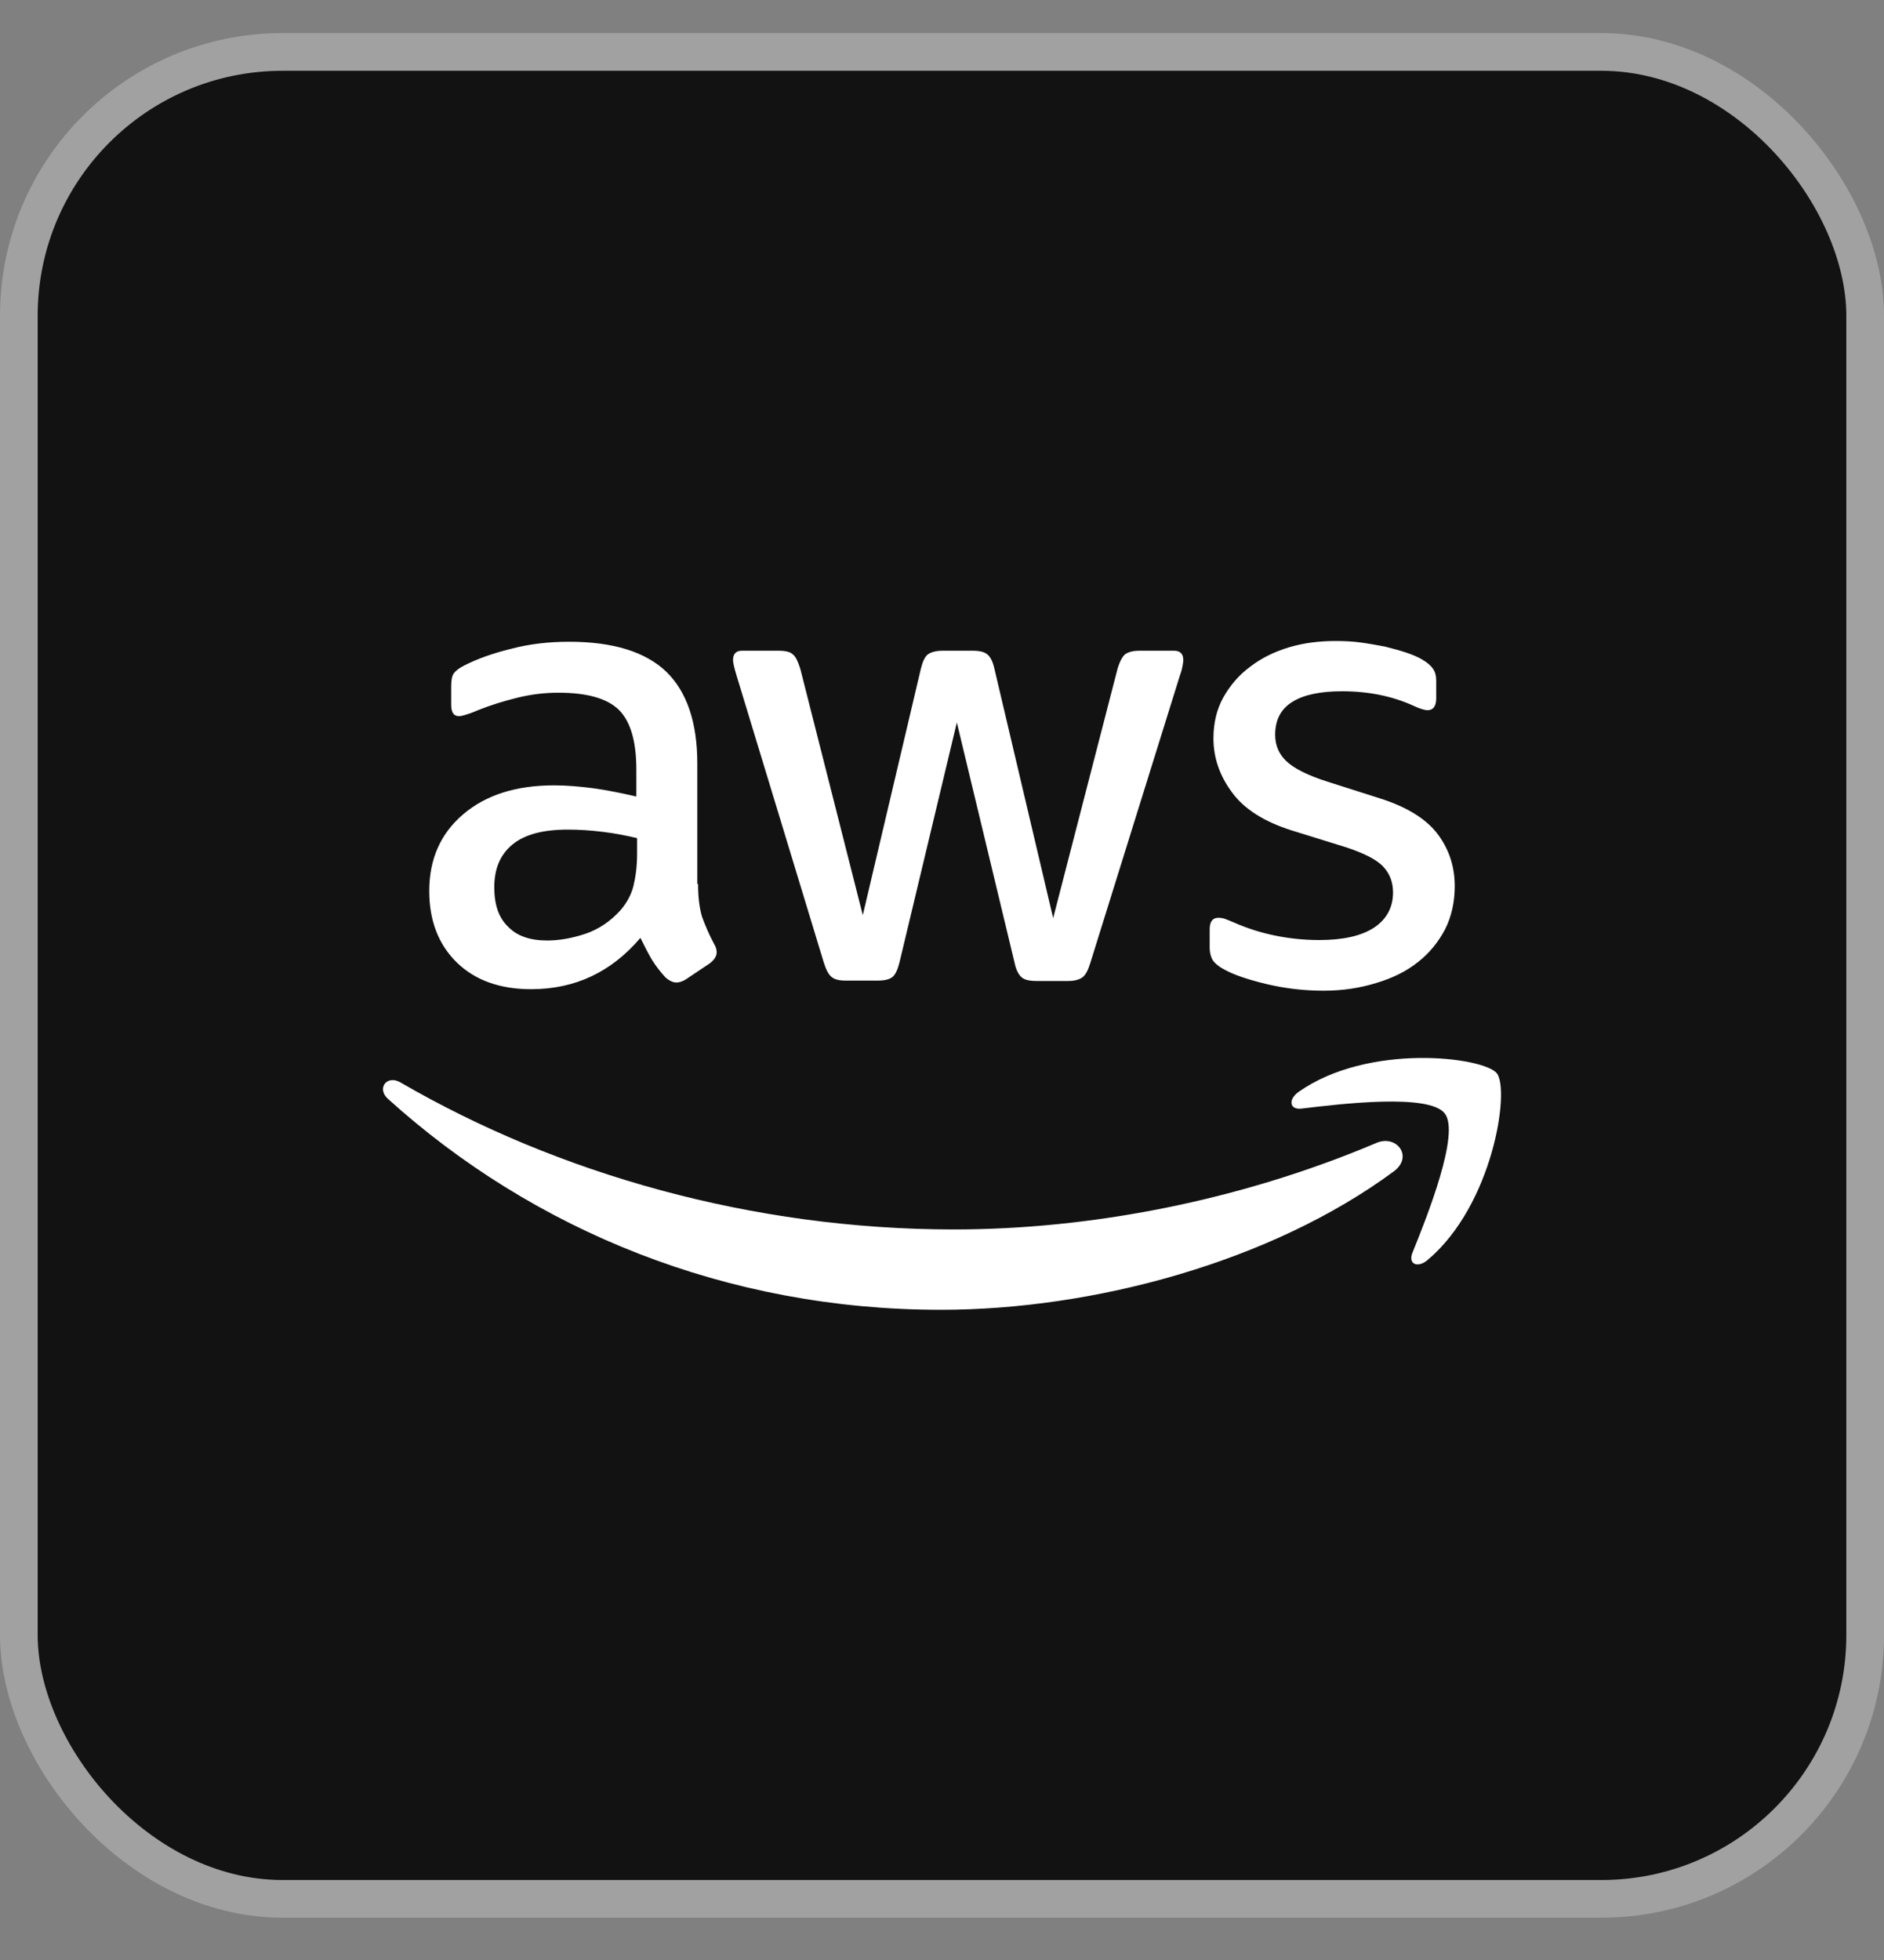 <svg width="25" height="26" viewBox="0 0 25 26" fill="none" xmlns="http://www.w3.org/2000/svg">
<rect x="0" y="0" width="25" height="26" fill="#808080" stroke="none"/>
<rect x="0.25" y="0.689" width="24.5" height="24.5" rx="3.5" fill="#121212"/>
<rect x="0.25" y="0.689" width="24.5" height="24.5" rx="3.5" stroke="#A1A1A1" stroke-width="0.5"/>
<g clip-path="url(#clip0_824_378)">
<path d="M9.263 11.726C9.263 11.908 9.283 12.056 9.317 12.165C9.357 12.273 9.406 12.392 9.475 12.52C9.5 12.559 9.51 12.599 9.51 12.633C9.51 12.683 9.48 12.732 9.416 12.781L9.105 12.989C9.061 13.018 9.016 13.033 8.977 13.033C8.928 13.033 8.878 13.008 8.829 12.964C8.76 12.89 8.701 12.811 8.651 12.732C8.602 12.648 8.553 12.554 8.498 12.441C8.113 12.895 7.63 13.122 7.048 13.122C6.633 13.122 6.303 13.003 6.061 12.767C5.819 12.53 5.696 12.214 5.696 11.819C5.696 11.4 5.844 11.059 6.145 10.803C6.446 10.546 6.845 10.418 7.354 10.418C7.521 10.418 7.694 10.433 7.877 10.457C8.059 10.482 8.247 10.521 8.444 10.566V10.206C8.444 9.831 8.365 9.569 8.212 9.416C8.054 9.263 7.788 9.189 7.408 9.189C7.235 9.189 7.057 9.209 6.875 9.253C6.692 9.298 6.515 9.352 6.342 9.421C6.263 9.456 6.204 9.475 6.169 9.485C6.135 9.495 6.11 9.5 6.09 9.5C6.021 9.5 5.987 9.451 5.987 9.347V9.105C5.987 9.026 5.997 8.967 6.021 8.933C6.046 8.898 6.09 8.864 6.159 8.829C6.332 8.74 6.539 8.666 6.781 8.607C7.023 8.543 7.279 8.513 7.551 8.513C8.138 8.513 8.567 8.647 8.844 8.913C9.115 9.179 9.253 9.584 9.253 10.127V11.726H9.263ZM7.26 12.476C7.423 12.476 7.59 12.446 7.768 12.387C7.946 12.327 8.104 12.219 8.237 12.071C8.316 11.977 8.375 11.873 8.405 11.755C8.434 11.637 8.454 11.493 8.454 11.326V11.118C8.311 11.084 8.158 11.054 8 11.035C7.842 11.015 7.689 11.005 7.536 11.005C7.205 11.005 6.964 11.069 6.801 11.202C6.638 11.336 6.559 11.523 6.559 11.77C6.559 12.002 6.618 12.175 6.742 12.293C6.86 12.416 7.033 12.476 7.26 12.476ZM11.222 13.008C11.133 13.008 11.074 12.993 11.034 12.959C10.995 12.929 10.96 12.86 10.931 12.767L9.771 8.952C9.742 8.854 9.727 8.79 9.727 8.755C9.727 8.676 9.766 8.632 9.845 8.632H10.329C10.423 8.632 10.487 8.647 10.521 8.681C10.561 8.711 10.59 8.78 10.62 8.873L11.449 12.14L12.219 8.873C12.243 8.775 12.273 8.711 12.312 8.681C12.352 8.651 12.421 8.632 12.51 8.632H12.905C12.998 8.632 13.062 8.647 13.102 8.681C13.141 8.711 13.176 8.78 13.196 8.873L13.975 12.179L14.829 8.873C14.858 8.775 14.893 8.711 14.928 8.681C14.967 8.651 15.031 8.632 15.12 8.632H15.579C15.658 8.632 15.702 8.671 15.702 8.755C15.702 8.78 15.697 8.804 15.692 8.834C15.687 8.864 15.678 8.903 15.658 8.957L14.469 12.771C14.439 12.87 14.405 12.934 14.365 12.964C14.326 12.993 14.261 13.013 14.178 13.013H13.753C13.659 13.013 13.595 12.998 13.556 12.964C13.516 12.929 13.482 12.865 13.462 12.767L12.697 9.584L11.937 12.762C11.913 12.86 11.883 12.925 11.844 12.959C11.804 12.993 11.735 13.008 11.646 13.008H11.222ZM17.562 13.142C17.306 13.142 17.049 13.112 16.802 13.053C16.556 12.993 16.363 12.929 16.235 12.855C16.156 12.811 16.102 12.762 16.082 12.717C16.062 12.673 16.052 12.623 16.052 12.579V12.327C16.052 12.224 16.092 12.175 16.166 12.175C16.196 12.175 16.225 12.179 16.255 12.189C16.284 12.199 16.329 12.219 16.378 12.239C16.546 12.313 16.729 12.372 16.921 12.411C17.118 12.451 17.311 12.47 17.508 12.47C17.819 12.47 18.061 12.416 18.229 12.308C18.396 12.199 18.485 12.041 18.485 11.839C18.485 11.701 18.441 11.587 18.352 11.493C18.263 11.4 18.095 11.316 17.854 11.237L17.138 11.015C16.778 10.901 16.511 10.734 16.349 10.512C16.186 10.294 16.102 10.053 16.102 9.796C16.102 9.589 16.146 9.406 16.235 9.248C16.324 9.091 16.442 8.952 16.59 8.844C16.738 8.73 16.906 8.647 17.104 8.587C17.301 8.528 17.508 8.503 17.725 8.503C17.834 8.503 17.947 8.508 18.056 8.523C18.169 8.538 18.273 8.558 18.377 8.577C18.475 8.602 18.569 8.627 18.658 8.656C18.747 8.686 18.816 8.716 18.865 8.745C18.934 8.785 18.983 8.824 19.013 8.869C19.043 8.908 19.058 8.962 19.058 9.031V9.263C19.058 9.367 19.018 9.421 18.944 9.421C18.904 9.421 18.84 9.401 18.756 9.362C18.475 9.234 18.159 9.17 17.809 9.17C17.528 9.17 17.306 9.214 17.153 9.308C17 9.401 16.921 9.545 16.921 9.747C16.921 9.885 16.97 10.003 17.069 10.097C17.168 10.191 17.35 10.285 17.612 10.368L18.312 10.591C18.668 10.704 18.924 10.862 19.077 11.064C19.23 11.267 19.304 11.498 19.304 11.755C19.304 11.967 19.26 12.16 19.176 12.327C19.087 12.495 18.969 12.643 18.816 12.762C18.663 12.885 18.48 12.974 18.268 13.038C18.046 13.107 17.814 13.142 17.562 13.142Z" fill="white"/>
<path fill-rule="evenodd" clip-rule="evenodd" d="M18.495 15.539C16.872 16.738 14.513 17.375 12.485 17.375C9.643 17.375 7.082 16.324 5.148 14.577C4.995 14.439 5.133 14.252 5.316 14.36C7.408 15.574 9.988 16.309 12.658 16.309C14.459 16.309 16.437 15.934 18.258 15.164C18.529 15.041 18.761 15.342 18.495 15.539Z" fill="white"/>
<path fill-rule="evenodd" clip-rule="evenodd" d="M19.171 14.77C18.964 14.503 17.799 14.642 17.271 14.706C17.113 14.725 17.089 14.587 17.232 14.484C18.159 13.832 19.684 14.02 19.862 14.237C20.039 14.459 19.812 15.984 18.944 16.714C18.811 16.827 18.683 16.768 18.742 16.62C18.939 16.132 19.378 15.031 19.171 14.77Z" fill="white"/>
</g>
<defs>
<clipPath id="clip0_824_378">
<rect width="15" height="8.98" fill="white" transform="translate(5 8.449)"/>
</clipPath>
</defs>
</svg>
